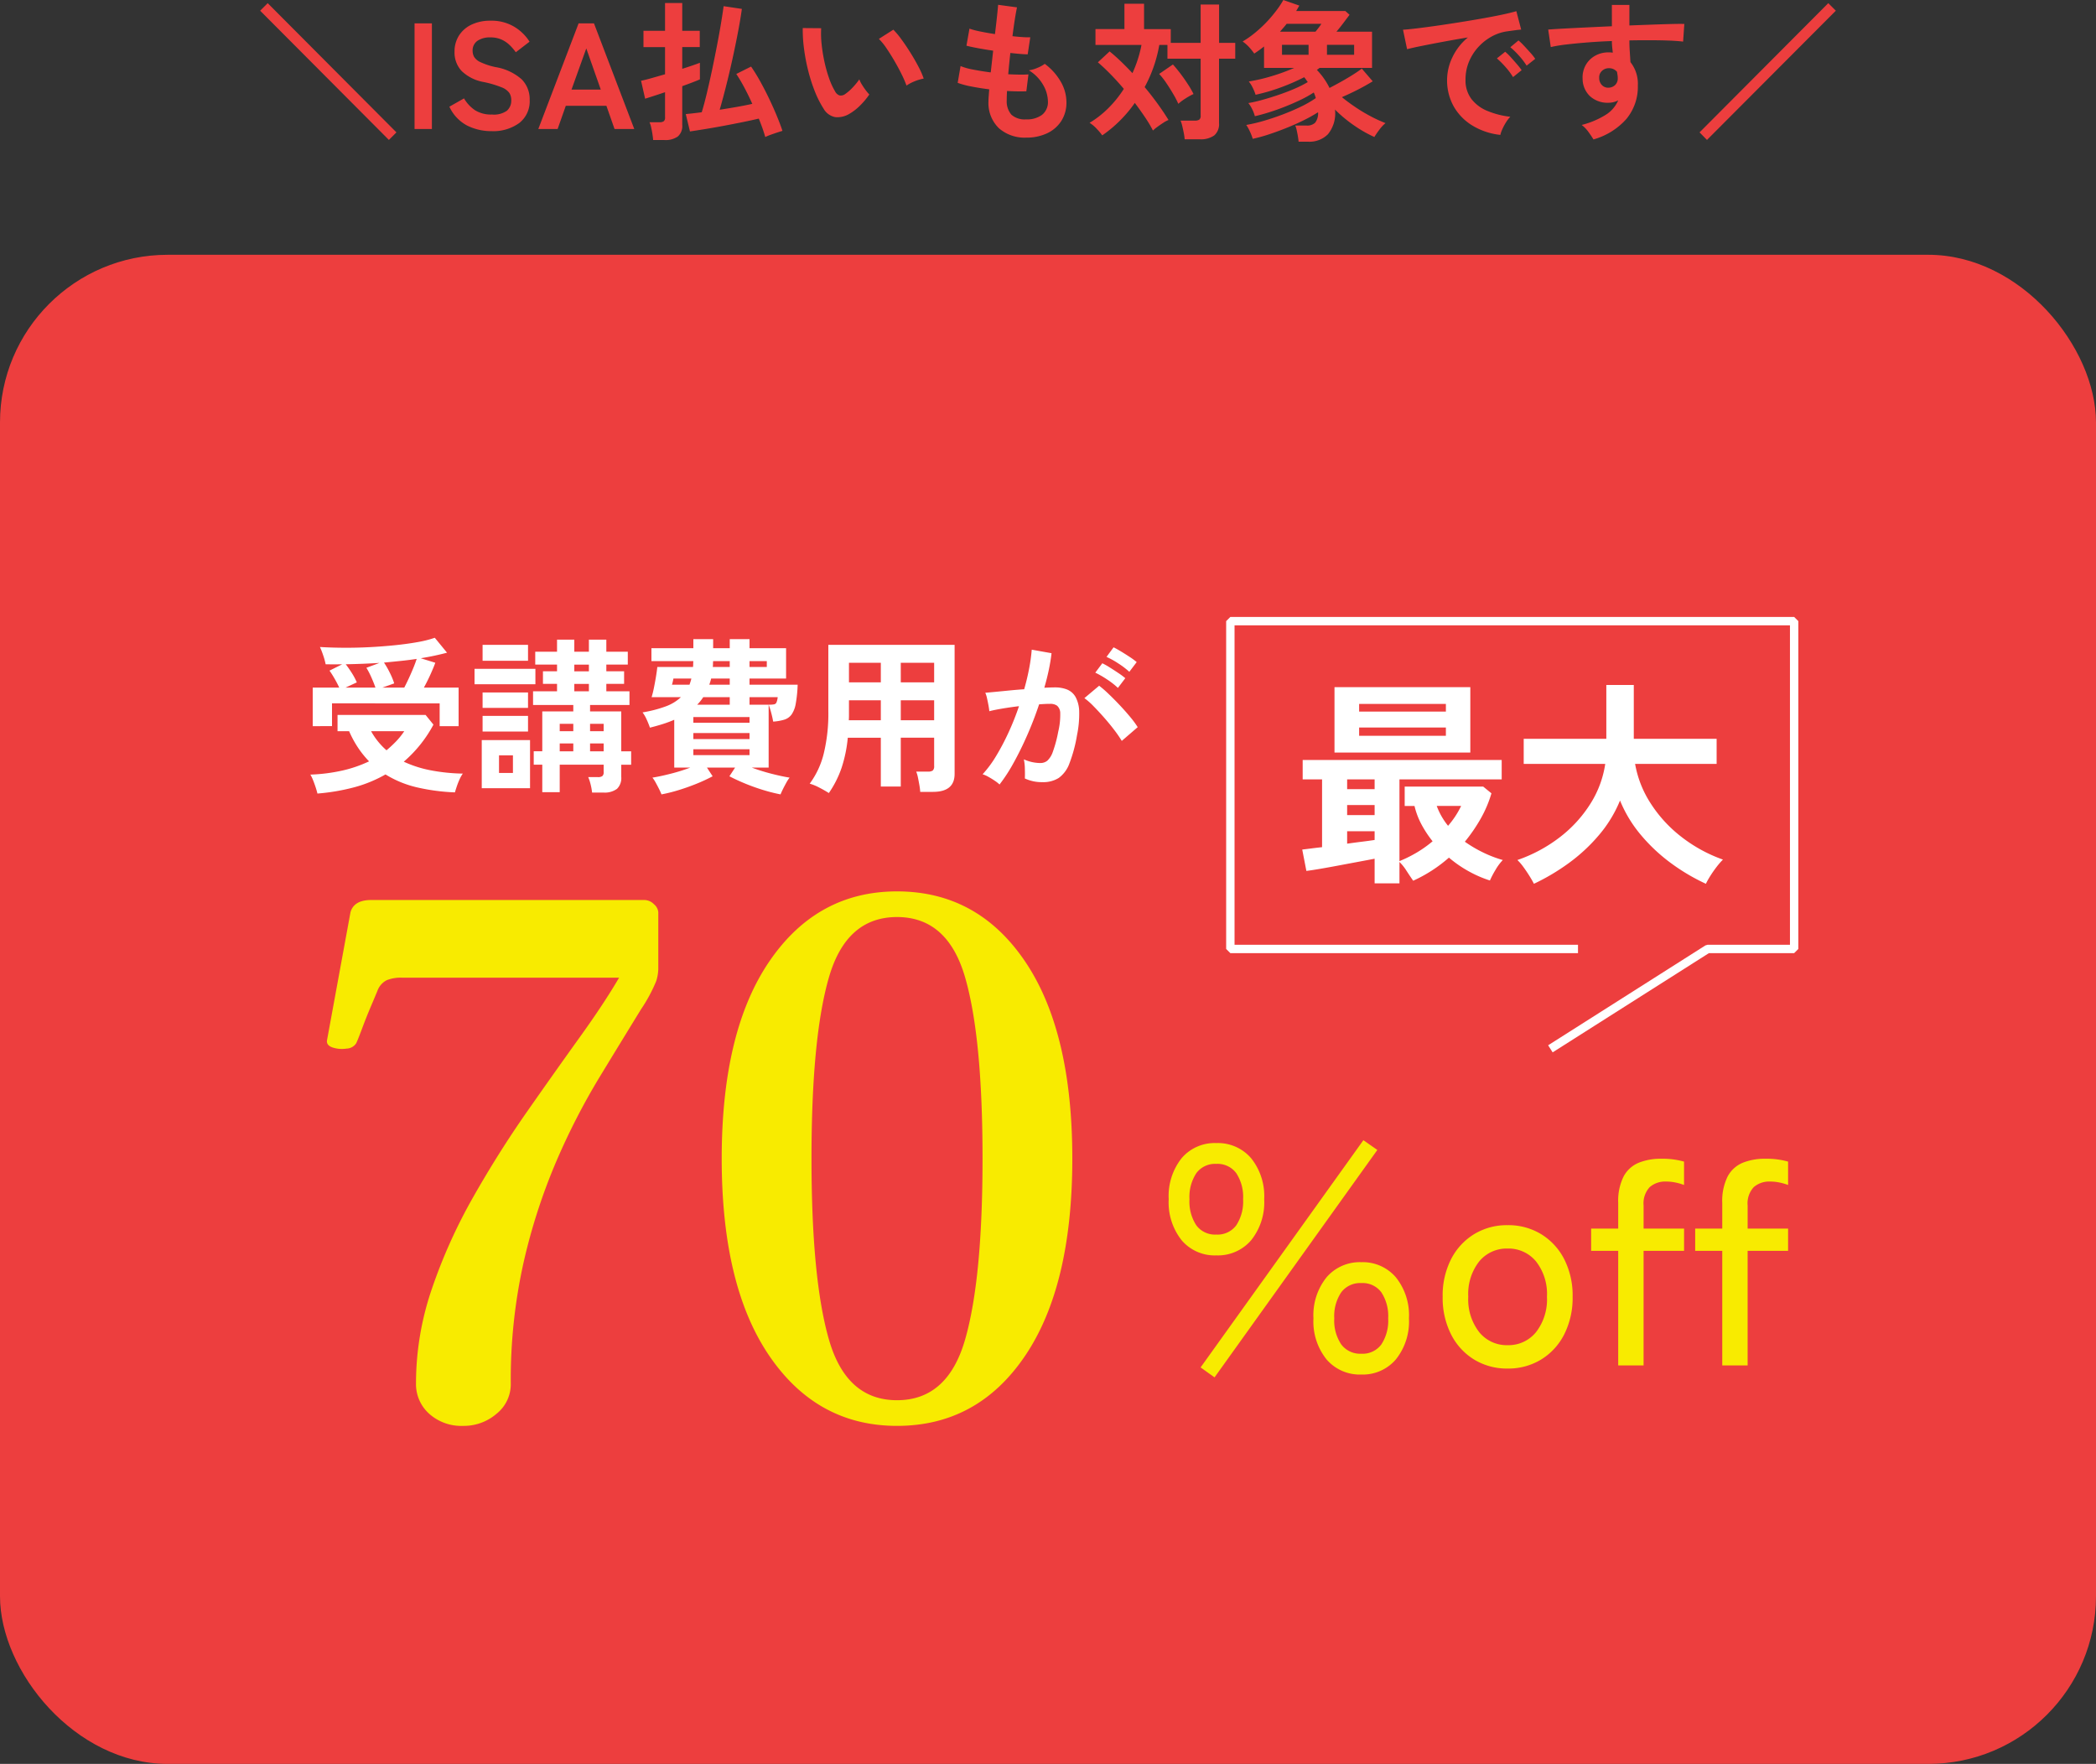 <svg xmlns="http://www.w3.org/2000/svg" width="250" height="210.39" viewBox="0 0 250 210.39"><rect x="0" y="0" width="250" height="210.39" fill="#333333" stroke="none"/><g id="グループ_40449" data-name="グループ 40449" transform="translate(-955 -10694.183)"><g id="グループ_40300" data-name="グループ 40300" transform="translate(938 10464.79)"><g id="グループ_40306" data-name="グループ 40306"><rect id="長方形_988" data-name="長方形 988" width="250" height="180" rx="20" transform="translate(17 259.782)" fill="#ed3e3e"/><g id="グループ_40304" data-name="グループ 40304" transform="translate(11.879 7.565)"><path id="パス_6649" data-name="パス 6649" d="M8.4-13.124a5.171 5.171 0 01-4.131-1.8 7.267 7.267 0 01-1.547-4.9 7.267 7.267 0 011.547-4.9A5.171 5.171 0 018.4-26.52a5.221 5.221 0 014.148 1.8 7.215 7.215 0 011.564 4.9 7.215 7.215 0 01-1.564 4.9A5.221 5.221 0 018.4-13.124zM25.7 1.088a5.221 5.221 0 01-4.148-1.8 7.215 7.215 0 01-1.564-4.9 7.215 7.215 0 011.564-4.9 5.221 5.221 0 014.148-1.8 5.183 5.183 0 014.114 1.8 7.215 7.215 0 011.564 4.9 7.215 7.215 0 01-1.564 4.9 5.183 5.183 0 01-4.114 1.8zm-17.51.34L6.528.238l19.414-27.1 1.666 1.162zM25.7-1.394A2.774 2.774 0 0028.084-2.5a5.157 5.157 0 00.816-3.11 5.157 5.157 0 00-.816-3.111 2.774 2.774 0 00-2.38-1.1 2.82 2.82 0 00-2.4 1.1 5.078 5.078 0 00-.833 3.111 5.078 5.078 0 00.836 3.11A2.82 2.82 0 0025.7-1.394zM8.4-15.606a2.774 2.774 0 002.38-1.105 5.157 5.157 0 00.816-3.111 5.157 5.157 0 00-.816-3.111 2.774 2.774 0 00-2.38-1.105 2.774 2.774 0 00-2.38 1.105 5.157 5.157 0 00-.82 3.111 5.157 5.157 0 00.816 3.111A2.774 2.774 0 008.4-15.606zM43.146.374A7.5 7.5 0 0139.151-.7 7.456 7.456 0 0136.4-3.706a9.63 9.63 0 01-1-4.488 9.526 9.526 0 011-4.471 7.482 7.482 0 012.754-2.992 7.5 7.5 0 013.995-1.071 7.5 7.5 0 013.995 1.071 7.482 7.482 0 012.756 2.992 9.526 9.526 0 011 4.471 9.63 9.63 0 01-1 4.488A7.456 7.456 0 0147.141-.7 7.5 7.5 0 0143.146.374zm0-2.788a4.226 4.226 0 003.383-1.547 6.347 6.347 0 001.309-4.233 6.279 6.279 0 00-1.309-4.216 4.246 4.246 0 00-3.383-1.53 4.246 4.246 0 00-3.383 1.53 6.279 6.279 0 00-1.309 4.216 6.347 6.347 0 001.309 4.233 4.226 4.226 0 003.383 1.547zM56.338 0v-13.668h-3.23v-2.652h3.23v-3.06a6.511 6.511 0 01.646-3.162 3.6 3.6 0 011.8-1.632 7.016 7.016 0 012.686-.476 9.469 9.469 0 012.72.34v2.788a6.642 6.642 0 00-1-.289 5.474 5.474 0 00-1.139-.119 2.8 2.8 0 00-1.955.663 2.841 2.841 0 00-.731 2.193v2.754h4.828v2.652h-4.829V0zm12.41 0v-13.668h-3.23v-2.652h3.23v-3.06a6.511 6.511 0 01.646-3.162 3.6 3.6 0 011.8-1.632 7.016 7.016 0 012.686-.476 9.469 9.469 0 012.72.34v2.788a6.642 6.642 0 00-1-.289 5.474 5.474 0 00-1.139-.119 2.8 2.8 0 00-1.955.663 2.841 2.841 0 00-.731 2.193v2.754H76.6v2.652h-4.826V0z" transform="translate(141.795 384.687)" fill="#f8eb00"/><g id="グループ_40303" data-name="グループ 40303"><path id="パス_6647" data-name="パス 6647" d="M-28.773 1.02A5.734 5.734 0 01-32.81-.425a4.75 4.75 0 01-1.572-3.655 34.831 34.831 0 011.912-11.3 63.705 63.705 0 014.93-10.923q3.017-5.312 6.375-10.115t6.29-8.882q2.933-4.08 4.718-7.14h-25.926a4.506 4.506 0 00-1.785.3 2.286 2.286 0 00-1.1 1.233q-.17.425-.765 1.827t-1.1 2.762q-.51 1.36-.68 1.7a1.4 1.4 0 01-1.148.637 3.578 3.578 0 01-1.657-.127q-.765-.255-.68-.85l2.805-15.3q.425-1.445 2.465-1.445h32.546a1.631 1.631 0 011.19.51 1.415 1.415 0 01.51.935v6.8a5.179 5.179 0 01-.255 1.445 18.471 18.471 0 01-1.785 3.315q-2.3 3.74-5.015 8.2a81.329 81.329 0 00-5.1 9.945 70.115 70.115 0 00-3.91 12.07 64.082 64.082 0 00-1.53 14.492 4.506 4.506 0 01-1.7 3.57 5.975 5.975 0 01-3.996 1.441zm51.765 0q-9.52 0-15.215-8.33T2.082-30.855q0-15.215 5.695-23.545t15.215-8.33q9.605 0 15.257 8.33T43.9-30.855q0 15.215-5.65 23.545T22.992 1.02zm0-3.06q6.035 0 8.117-7.225t2.083-21.59q0-14.45-2.083-21.632t-8.117-7.183q-6.035 0-8.118 7.183t-2.082 21.632q0 14.365 2.082 21.59t8.118 7.225z" transform="translate(89.121 390.878)" fill="#f8eb00"/></g></g><path id="パス_6648" data-name="パス 6648" d="M-48.7-6.44v-4.6h3.16q-.24-.52-.55-1.06t-.61-.96l1.52-.76q-.98.02-1.98 0a7.693 7.693 0 00-.29-1.06 9.614 9.614 0 00-.39-1q1.3.08 2.82.09t3.08-.07q1.56-.08 3.03-.23t2.7-.37a13.124 13.124 0 002.07-.52l1.46 1.78q-.68.18-1.47.35t-1.67.31l1.74.54q-.2.56-.58 1.4t-.78 1.56h4.14v4.6h-2.26v-2.72H-46.4v2.72zm.56 8.04q-.06-.28-.2-.71t-.31-.86a4.507 4.507 0 00-.33-.69 20.531 20.531 0 003.8-.48 15.315 15.315 0 003.2-1.1 11.618 11.618 0 01-1.3-1.61 12.481 12.481 0 01-1.08-1.99h-1.38v-1.94h10.5l.94 1.16a15.354 15.354 0 01-3.54 4.42 13.712 13.712 0 003.22 1.03 22.042 22.042 0 003.82.39 4.164 4.164 0 00-.39.7 8.755 8.755 0 00-.33.84q-.14.42-.22.7a24.045 24.045 0 01-4.49-.59 12.5 12.5 0 01-3.79-1.55A15.636 15.636 0 01-43.74.85a24.588 24.588 0 01-4.4.75zm7.76-12.64h2.6q.24-.46.52-1.06t.54-1.23q.26-.63.42-1.13-.92.14-1.89.24t-2.01.2a9.679 9.679 0 01.68 1.18 8.775 8.775 0 01.54 1.3zm-4.4 0h3.56q-.2-.58-.5-1.25a8.78 8.78 0 00-.58-1.11l1.56-.58q-.98.06-1.98.1t-2.04.06q.34.44.71 1.02a7.952 7.952 0 01.61 1.14zm4.88 7.48a14.3 14.3 0 001.14-1.06 8.727 8.727 0 00.98-1.22h-3.96a8.443 8.443 0 001.84 2.28zm24.52 5.04a6.709 6.709 0 00-.17-.95 5.37 5.37 0 00-.29-.89h1.16a.879.879 0 00.52-.12.575.575 0 00.16-.48v-.88h-5.24v3.28h-2.08v-3.28h-1.02v-1.6h1.02V-8.2h3.7v-.76h-4.8v-1.64h2.86v-.88h-1.68v-1.5h1.68v-.8h-2.6v-1.54h2.6v-1.44h2.06v1.44h1.74v-1.44h2.08v1.44h2.56v1.54h-2.56v.8h2.12v1.5h-2.12v.88h2.76v1.64h-4.7v.76h3.72v4.76h1.18v1.6h-1.18v1.46a1.782 1.782 0 01-.51 1.42 2.469 2.469 0 01-1.63.44zM-28.54.96v-5.74h5.76V.96zm-.86-12.4v-1.84h7.26v1.84zm.96-2.8v-1.9h5.42v1.9zm0 8.44v-1.86h5.42v1.86zm0-2.82v-1.84h5.42v1.84zm1.96 7.76h1.66v-2.1h-1.66zm8.98-9.74h1.74v-.88h-1.74zm-1.74 7.16h1.62v-.94h-1.62zm3.62 0H-14v-.94h-1.62zm-3.62-2.4h1.62v-.88h-1.62zm3.62 0H-14v-.88h-1.62zm-1.88-7.14h1.74v-.8h-1.74zM-7.1 1.7q-.1-.26-.29-.64t-.4-.76a4.089 4.089 0 00-.39-.6q.9-.14 2.16-.46a21.35 21.35 0 002.36-.74h-1.92v-5.7a13.656 13.656 0 01-1.37.51q-.73.23-1.53.43a10.027 10.027 0 00-.38-.95 4.482 4.482 0 00-.5-.87 15.01 15.01 0 002.75-.71A5.283 5.283 0 00-4.78-9.9h-3.5A11.155 11.155 0 00-8-11.03q.14-.69.25-1.37t.15-1.1h4.26a2.744 2.744 0 00.02-.34 3.257 3.257 0 01.02-.36h-5v-1.54h5v-1.08h2.36v1.08h1.98v-1.08H3.4v1.08h4.36v3.62H3.4v.74h5.74a15.386 15.386 0 01-.23 2.27 3.212 3.212 0 01-.5 1.29 1.7 1.7 0 01-.87.61 5.981 5.981 0 01-1.32.23q-.08-.48-.24-1.07a9.768 9.768 0 00-.3-.95v7.5H3.66a22.976 22.976 0 002.37.74q1.25.32 2.15.46a4.089 4.089 0 00-.39.6q-.21.38-.4.76t-.29.64a20.085 20.085 0 01-2.03-.51Q3.98.86 2.93.43T1-.46l.68-1.04h-3.36L-1-.46a20.1 20.1 0 01-1.92.89q-1.06.43-2.14.76a18.98 18.98 0 01-2.04.51zm3.8-6.6h6.7v-.72h-6.7zm0 1.92h6.7v-.7h-6.7zm0-3.86h6.7v-.68h-6.7zM-2.84-9h3.88v-.9h-3.16a5.331 5.331 0 01-.72.9zM3.4-9h2.34a3.14 3.14 0 00.59-.04.39.39 0 00.28-.22 2.238 2.238 0 00.15-.64H3.4zm-4.8-2.38h2.44v-.74h-2.22a3.162 3.162 0 01-.1.38zm-4.46 0h2.1l.12-.36a3.162 3.162 0 00.1-.38h-2.14a1.566 1.566 0 01-.04.22q-.04.18-.08.34a.62.62 0 01-.06.18zM3.4-13.5h2.06v-.7H3.4zm-4.38 0h2.02v-.7H-.94a3.257 3.257 0 00-.02.36 2.744 2.744 0 01-.02.34zM12.86 1.54q-.5-.32-1.14-.65a6.19 6.19 0 00-1.14-.47 10.1 10.1 0 001.67-3.58 20.206 20.206 0 00.55-5.06v-7.92h15.06v15.4q0 2.14-2.58 2.14h-1.52a7.24 7.24 0 00-.1-.8q-.08-.46-.17-.9a3.8 3.8 0 00-.21-.72h1.4a.952.952 0 00.58-.13.7.7 0 00.16-.55v-3.36h-3.98V.76h-2.38v-5.82h-3.94a16.176 16.176 0 01-.74 3.59 12.17 12.17 0 01-1.52 3.01zm8.58-8.68h3.98v-2.38h-3.98zm0-4.52h3.98V-14h-3.98zm-6.2 4.52h3.82v-2.38h-3.8v1.84q0 .26-.02.54zm.02-4.52h3.8V-14h-3.8zM33.22.52a4.1 4.1 0 00-.56-.44q-.38-.26-.78-.48a3.434 3.434 0 00-.68-.3 13.244 13.244 0 001.62-2.19A28.342 28.342 0 0034.3-5.7a31.643 31.643 0 001.24-3.12q-1.02.12-1.97.28T32-8.22q-.02-.26-.1-.7t-.18-.87a3.062 3.062 0 00-.2-.63q.46-.04 1.2-.11t1.64-.16q.9-.09 1.8-.15.36-1.26.59-2.47a20.55 20.55 0 00.31-2.25l2.36.42q-.1.92-.32 1.97t-.54 2.15q.4-.02.72-.03t.56-.01a3.852 3.852 0 011.43.25 2.046 2.046 0 011.01.88 3.775 3.775 0 01.44 1.74 12.4 12.4 0 01-.26 2.83 17.244 17.244 0 01-.91 3.38 3.678 3.678 0 01-1.27 1.72 3.465 3.465 0 01-1.94.5 4.728 4.728 0 01-2.1-.44q.02-.48 0-1.16a5.986 5.986 0 00-.12-1.12 4.845 4.845 0 001.96.44 1.319 1.319 0 00.83-.27 2.566 2.566 0 00.67-1.08 15.046 15.046 0 00.64-2.39 8.412 8.412 0 00.24-2.17 1.2 1.2 0 00-.38-.93 1.38 1.38 0 00-.8-.22q-.56 0-1.34.06-.62 1.86-1.41 3.66t-1.64 3.33A19.358 19.358 0 0133.22.52zm14.58-5.2a14.16 14.16 0 00-.88-1.28q-.56-.74-1.22-1.49t-1.28-1.38a8.052 8.052 0 00-1.08-.95l1.76-1.48a12.921 12.921 0 011.12.97q.64.61 1.32 1.33t1.26 1.42a11.13 11.13 0 01.9 1.22zm.9-8.24a9.717 9.717 0 00-1.33-1.01 9.9 9.9 0 00-1.39-.77l.84-1.14q.34.16.87.48t1.06.67a8.226 8.226 0 01.83.61zM47.34-11a9.159 9.159 0 00-1.31-1.02 11.283 11.283 0 00-1.39-.8l.84-1.12a8.949 8.949 0 01.87.49q.53.33 1.05.68a8.733 8.733 0 01.82.61z" transform="translate(103 322.443)" fill="#fff"/><g id="グループ_40305" data-name="グループ 40305" transform="translate(7.837 6)"><path id="パス_6650" data-name="パス 6650" d="M9.7 2V-.936q-.806.156-1.924.364t-2.29.429q-1.17.221-2.21.4T1.56.52l-.494-2.548q.442-.052 1.053-.13t1.313-.156V-10.4H1.118v-2.314h23.738v2.314H12.662v9.75a15.179 15.179 0 002.093-1.04 13.826 13.826 0 001.859-1.326 13.286 13.286 0 01-1.3-1.963 9.144 9.144 0 01-.858-2.249h-1.17v-2.314h9.36l.988.806a14.338 14.338 0 01-1.287 3.029 19.5 19.5 0 01-1.885 2.743A15.252 15.252 0 0022.7-1.651a14.129 14.129 0 002.288.871A6.063 6.063 0 0024.115.4a10.92 10.92 0 00-.663 1.261 13.769 13.769 0 01-2.444-1.05 14.42 14.42 0 01-2.444-1.677A17.281 17.281 0 0114.3 1.69q-.364-.52-.806-1.2a5.706 5.706 0 00-.832-1.04V2zM4.914-13.6v-7.8h16.2v7.8zm2.938-2H18.2v-.988H7.852zm0-2.886H18.2v-.91H7.852zM6.422-2.73q.91-.13 1.755-.234T9.7-3.172v-1.04H6.422zm0-3.406H9.7v-1.2H6.422zm0-3.094H9.7v-1.17H6.422zM18.46-4.862a10.909 10.909 0 00.884-1.17 10.431 10.431 0 00.676-1.2h-2.912a8.28 8.28 0 001.352 2.37zM28.7 2.054q-.208-.416-.559-.975T27.417.013a5.71 5.71 0 00-.689-.793 17.746 17.746 0 005.109-2.756 15.349 15.349 0 003.614-3.978 12.221 12.221 0 001.755-4.732h-9.724v-2.99h9.854v-6.422h3.276v6.422h9.88v2.99h-9.724a12.651 12.651 0 001.846 4.693 15.9 15.9 0 003.653 3.991 17.686 17.686 0 004.979 2.73 9.162 9.162 0 00-.746.858q-.4.52-.754 1.079a9.077 9.077 0 00-.533.949A23.709 23.709 0 0145.058-.4a20.587 20.587 0 01-3.588-3.357 15.365 15.365 0 01-2.5-4.121 15.219 15.219 0 01-2.522 4.134A20.475 20.475 0 0132.825-.39 25.615 25.615 0 0128.7 2.054z" transform="translate(163.421 326.752)" fill="#fff"/><path id="パス_6637" data-name="パス 6637" d="M197.378 336.577h-41.465v-39.1h67.247v39.1h-10.312l-18.761 11.913" fill="none" stroke="#fff" stroke-linejoin="bevel" stroke-width="1"/></g><path id="パス_6651" data-name="パス 6651" d="M-78.615 1.3l-15.354-15.412.9-.9L-77.715.4zm3.06-1.3v-12.6h2.07V0zm9.18.252a6.372 6.372 0 01-2.907-.666 4.81 4.81 0 01-2.118-2.25l1.746-.99a4.331 4.331 0 001.314 1.413 3.624 3.624 0 002.034.513 2.666 2.666 0 001.773-.459 1.594 1.594 0 00.513-1.251 1.6 1.6 0 00-.225-.864 2.065 2.065 0 00-.936-.675 12.3 12.3 0 00-2.187-.639 5.024 5.024 0 01-2.58-1.314 3.225 3.225 0 01-.837-2.286 3.534 3.534 0 01.531-1.935 3.569 3.569 0 011.494-1.3 5.114 5.114 0 012.259-.468 5.246 5.246 0 012.88.747 5.479 5.479 0 011.782 1.755l-1.638 1.26A6.136 6.136 0 00-64.2-10a3.492 3.492 0 00-.972-.666 3.168 3.168 0 00-1.35-.261 2.618 2.618 0 00-1.521.4 1.38 1.38 0 00-.585 1.215 1.5 1.5 0 00.171.693 1.7 1.7 0 00.756.639 8.194 8.194 0 001.809.594 6.232 6.232 0 013.114 1.458 3.352 3.352 0 01.954 2.448 3.279 3.279 0 01-1.248 2.769 5.27 5.27 0 01-3.303.963zm5.58-.252l4.806-12.6h1.836L-49.347 0H-51.7l-.972-2.772h-4.842L-58.491 0zm3.96-4.7h3.492l-1.728-4.914zM-33.723.954q-.126-.45-.324-1.017t-.45-1.179q-.846.2-1.944.423t-2.259.441q-1.161.216-2.214.387t-1.791.279l-.5-2.07q.36-.036.855-.09T-41.3-2q.288-.936.6-2.241T-40.077-7q.306-1.458.585-2.9t.486-2.682q.207-1.242.315-2.07l2.178.324q-.18 1.3-.486 2.889t-.675 3.258q-.369 1.665-.756 3.186t-.729 2.695q1.044-.162 2.07-.342t1.818-.36q-.45-1.008-.954-1.953a18.235 18.235 0 00-.954-1.611l1.764-.882a20.28 20.28 0 011.089 1.764q.549.99 1.053 2.043t.918 2.052q.414 1 .684 1.809-.252.072-.657.207T-33.12.7a6.419 6.419 0 00-.603.254zm-13.374.36q-.018-.27-.081-.684t-.153-.819a2.808 2.808 0 00-.2-.621h1.188a.862.862 0 00.513-.117.554.554 0 00.153-.459v-3.006q-.792.27-1.44.477l-.936.3-.486-2.142q.468-.09 1.224-.306l1.638-.468v-3.24h-2.574v-1.944h2.574v-3.315h2.052v3.312h2.088v1.944h-2.088v2.592q.684-.216 1.233-.405t.873-.315v1.98q-.7.306-2.106.81v4.644a1.634 1.634 0 01-.529 1.359 2.559 2.559 0 01-1.611.423zm23.418-3.132a2.754 2.754 0 01-1.692.4 2.034 2.034 0 01-1.4-1.017A11.89 11.89 0 01-27.8-4.464a19.739 19.739 0 01-.8-2.484 22.522 22.522 0 01-.5-2.628 17.091 17.091 0 01-.153-2.466l2.2.018a11.791 11.791 0 00.054 1.926 18.749 18.749 0 00.342 2.106 16.358 16.358 0 00.558 1.971 8.066 8.066 0 00.7 1.521.919.919 0 00.549.495.855.855 0 00.639-.153 5.44 5.44 0 00.909-.792 8.325 8.325 0 00.8-.972 3.121 3.121 0 00.3.612q.207.342.45.666a4.938 4.938 0 00.441.522 8.7 8.7 0 01-1.117 1.332 6.148 6.148 0 01-1.251.972zm6.8-3.366a11.975 11.975 0 00-.558-1.3q-.378-.774-.864-1.611t-.972-1.548a7.07 7.07 0 00-.9-1.107l1.728-1.1a10.229 10.229 0 011 1.206q.549.756 1.08 1.611t.945 1.656a9.3 9.3 0 01.594 1.359 5.874 5.874 0 00-1.125.342 4.868 4.868 0 00-.924.492zM-2.6 1.026A4.656 4.656 0 01-5.85-.09 4.175 4.175 0 01-7.1-3.312q0-.252.027-.612t.063-.81q-1.152-.144-2.151-.342a10.2 10.2 0 01-1.611-.432l.342-2a7.6 7.6 0 001.521.423q.981.189 2.079.333.072-.63.144-1.278t.144-1.314q-.99-.144-1.854-.306t-1.332-.288l.36-2.034a8.994 8.994 0 001.26.333q.828.171 1.782.315.144-1.17.243-2.106t.135-1.386l2.25.306q-.108.486-.252 1.395t-.288 2.043q.648.072 1.206.108a8.32 8.32 0 00.918.018l-.307 2.036q-.342 0-.882-.045t-1.188-.117q-.072.648-.135 1.278t-.117 1.26q.72.036 1.341.045t1.071-.027L-2.583-4.5q-.486.018-1.071.009t-1.233-.045q-.018.306-.027.585t-.009.531a2.435 2.435 0 00.558 1.71 2.374 2.374 0 001.765.558A2.98 2.98 0 00-.7-1.7a1.932 1.932 0 00.691-1.612 4.058 4.058 0 00-.558-1.926A4.884 4.884 0 00-2.277-7a4.139 4.139 0 001.062-.315 3.8 3.8 0 00.828-.459 6.921 6.921 0 011.926 2.16A4.921 4.921 0 012.2-3.222a4.065 4.065 0 01-.616 2.268A4.059 4.059 0 01-.117.513a5.725 5.725 0 01-2.483.513zm18.9.2A5.762 5.762 0 0016.2.5q-.081-.423-.18-.837a4.247 4.247 0 00-.207-.666h1.692a.948.948 0 00.54-.117.562.562 0 00.162-.477v-6.791h-3.96v-1.638h-.972A16.464 16.464 0 0111.529-5q.828.99 1.557 2t1.287 1.92a3.763 3.763 0 00-.63.342q-.36.234-.693.477a4.578 4.578 0 00-.531.441 15.382 15.382 0 00-.963-1.611q-.567-.837-1.2-1.683A15.457 15.457 0 016.471.756a7.536 7.536 0 00-.693-.819 3.948 3.948 0 00-.819-.675 11.61 11.61 0 002.205-1.719 13.273 13.273 0 001.881-2.331q-.774-.918-1.575-1.737T5.949-7.956l1.4-1.3Q8-8.73 8.694-8.064t1.377 1.4a14.739 14.739 0 001.08-3.366h-5.49v-1.89h3.456v-3.02h2.34v3.024h3.186v1.638h3.564v-4.572h2.2v4.572h1.926v1.89H20.4V-.7a1.764 1.764 0 01-.573 1.465 2.772 2.772 0 01-1.746.459zm-.756-4.23a10.445 10.445 0 00-.585-1.134q-.387-.666-.837-1.332a8.353 8.353 0 00-.864-1.1L14.9-7.7q.468.522.936 1.143t.864 1.238a10.4 10.4 0 01.657 1.143 8.135 8.135 0 00-.927.513 6.487 6.487 0 00-.887.657zm14.345 4.516q-.018-.252-.081-.63t-.144-.738a2.993 2.993 0 00-.171-.558h1.35a1.384 1.384 0 001.017-.333A1.829 1.829 0 0032.211-2a18.037 18.037 0 01-1.656.927q-.954.477-2.025.909T26.4.621a19.35 19.35 0 01-1.98.549 6.184 6.184 0 00-.342-.882 4.692 4.692 0 00-.432-.774 18.707 18.707 0 002.07-.486q1.116-.324 2.259-.756t2.169-.927a13.086 13.086 0 001.8-1.035q-.054-.162-.108-.333a1.8 1.8 0 00-.144-.333 12.865 12.865 0 01-1.521.855q-.873.423-1.845.81t-1.917.684q-.945.3-1.737.477a4 4 0 00-.324-.846 3.6 3.6 0 00-.45-.72 16.422 16.422 0 001.692-.387q.936-.261 1.935-.6t1.9-.729a13.568 13.568 0 001.562-.788q-.108-.144-.216-.3t-.216-.279a24.691 24.691 0 01-2.826 1.229 22.075 22.075 0 01-2.97.864 4.989 4.989 0 00-.333-.819 3.619 3.619 0 00-.477-.765 20.88 20.88 0 002.709-.63 22.713 22.713 0 002.709-.99h-3.6v-2.556A13.833 13.833 0 0124.6-9a7.194 7.194 0 00-.63-.783 4.642 4.642 0 00-.756-.657 11.8 11.8 0 001.539-1.089 15.28 15.28 0 001.4-1.314 15.807 15.807 0 001.135-1.357 10.754 10.754 0 00.783-1.188l1.908.666-.378.648h5.868l.5.45q-.342.45-.747.99t-.819 1.026h4.248v4.32h-6.26l-.153.117a1.717 1.717 0 01-.171.117A8.588 8.588 0 0133.579-4.9q.558-.288 1.242-.666t1.368-.8q.684-.423 1.242-.837l1.3 1.512q-.882.54-1.8 1.008t-1.876.883q.774.63 1.674 1.233a19.037 19.037 0 001.818 1.08 17.139 17.139 0 001.71.783 4.183 4.183 0 00-.711.756 10.761 10.761 0 00-.621.9 15.221 15.221 0 01-2.412-1.375 16.275 16.275 0 01-2.286-1.9.379.379 0 00.009.063.417.417 0 01.009.081 3.927 3.927 0 01-.855 2.8 3.1 3.1 0 01-2.349.891zM27.675-11.61h4.23q.162-.2.351-.441t.351-.5h-4.14q-.18.234-.387.468t-.405.473zm5.6 2.754h3.24v-1.188h-3.24zm-5.364 0h3.168v-1.188h-3.17zM53.955.7a8.015 8.015 0 01-3.312-1.1A6.337 6.337 0 0148.4-2.682a6.35 6.35 0 01-.8-3.2 6.3 6.3 0 01.621-2.646 6.867 6.867 0 011.863-2.394q-1.44.234-2.871.5t-2.592.5q-1.161.234-1.791.4l-.486-2.322q.594-.036 1.647-.162t2.376-.315q1.323-.189 2.736-.414t2.736-.459q1.323-.234 2.376-.459t1.647-.405l.576 2.2q-.288.018-.693.072t-.909.126a5.376 5.376 0 00-1.89.612 6.135 6.135 0 00-1.611 1.26 6.017 6.017 0 00-1.125 1.764 5.5 5.5 0 00-.41 2.138 3.683 3.683 0 00.7 2.3 4.605 4.605 0 001.917 1.431 10.035 10.035 0 002.727.693 3.76 3.76 0 00-.522.675 6.638 6.638 0 00-.432.81 3.372 3.372 0 00-.235.677zm3.132-8.26a8.274 8.274 0 00-.909-1.188 9.31 9.31 0 00-1.035-1.008l.972-.81a6.6 6.6 0 01.657.63q.387.414.765.837a6.216 6.216 0 01.576.729zm-1.62 1.368a8.032 8.032 0 00-.9-1.206 10.287 10.287 0 00-1.026-1.026l.99-.792a6.046 6.046 0 01.648.63q.378.414.747.846a9.154 9.154 0 01.567.72zm9.594 7.434q-.216-.36-.576-.864a4.053 4.053 0 00-.828-.864 10.035 10.035 0 002.934-1.251 3.809 3.809 0 001.422-1.683 2.556 2.556 0 01-1.152.288 3.119 3.119 0 01-2.205-.774 2.877 2.877 0 01-.891-2.088 3 3 0 01.36-1.611 2.914 2.914 0 011.116-1.125 3.226 3.226 0 011.638-.414q.144 0 .252.009t.234.027l-.072-.666a6.885 6.885 0 01-.036-.72q-1.458.054-2.844.162t-2.538.243a17.015 17.015 0 00-1.908.315l-.306-2.088q.648-.054 1.818-.117t2.673-.135q1.5-.072 3.105-.144V-14.8h2.088v2.448q1.4-.054 2.682-.1t2.286-.072q1.008-.027 1.584-.009l-.144 2.106q-1.044-.126-2.763-.153t-3.645.009q0 .648.045 1.314t.081 1.278a4.152 4.152 0 01.882 2.779 5.994 5.994 0 01-1.386 4.023 8.206 8.206 0 01-3.906 2.419zm1.818-6.174a1.155 1.155 0 00.792-.342 1.109 1.109 0 00.288-.792 2.493 2.493 0 00-.027-.351q-.027-.189-.063-.405a1.213 1.213 0 00-.954-.432 1.183 1.183 0 00-.846.324 1.036 1.036 0 00-.324.828 1.194 1.194 0 00.315.855 1.022 1.022 0 00.819.315zM78.6 1.3l-.885-.9 15.354-15.412.9.9z" transform="translate(142 244.782)" fill="#ed3e3e"/></g></g></g></svg>